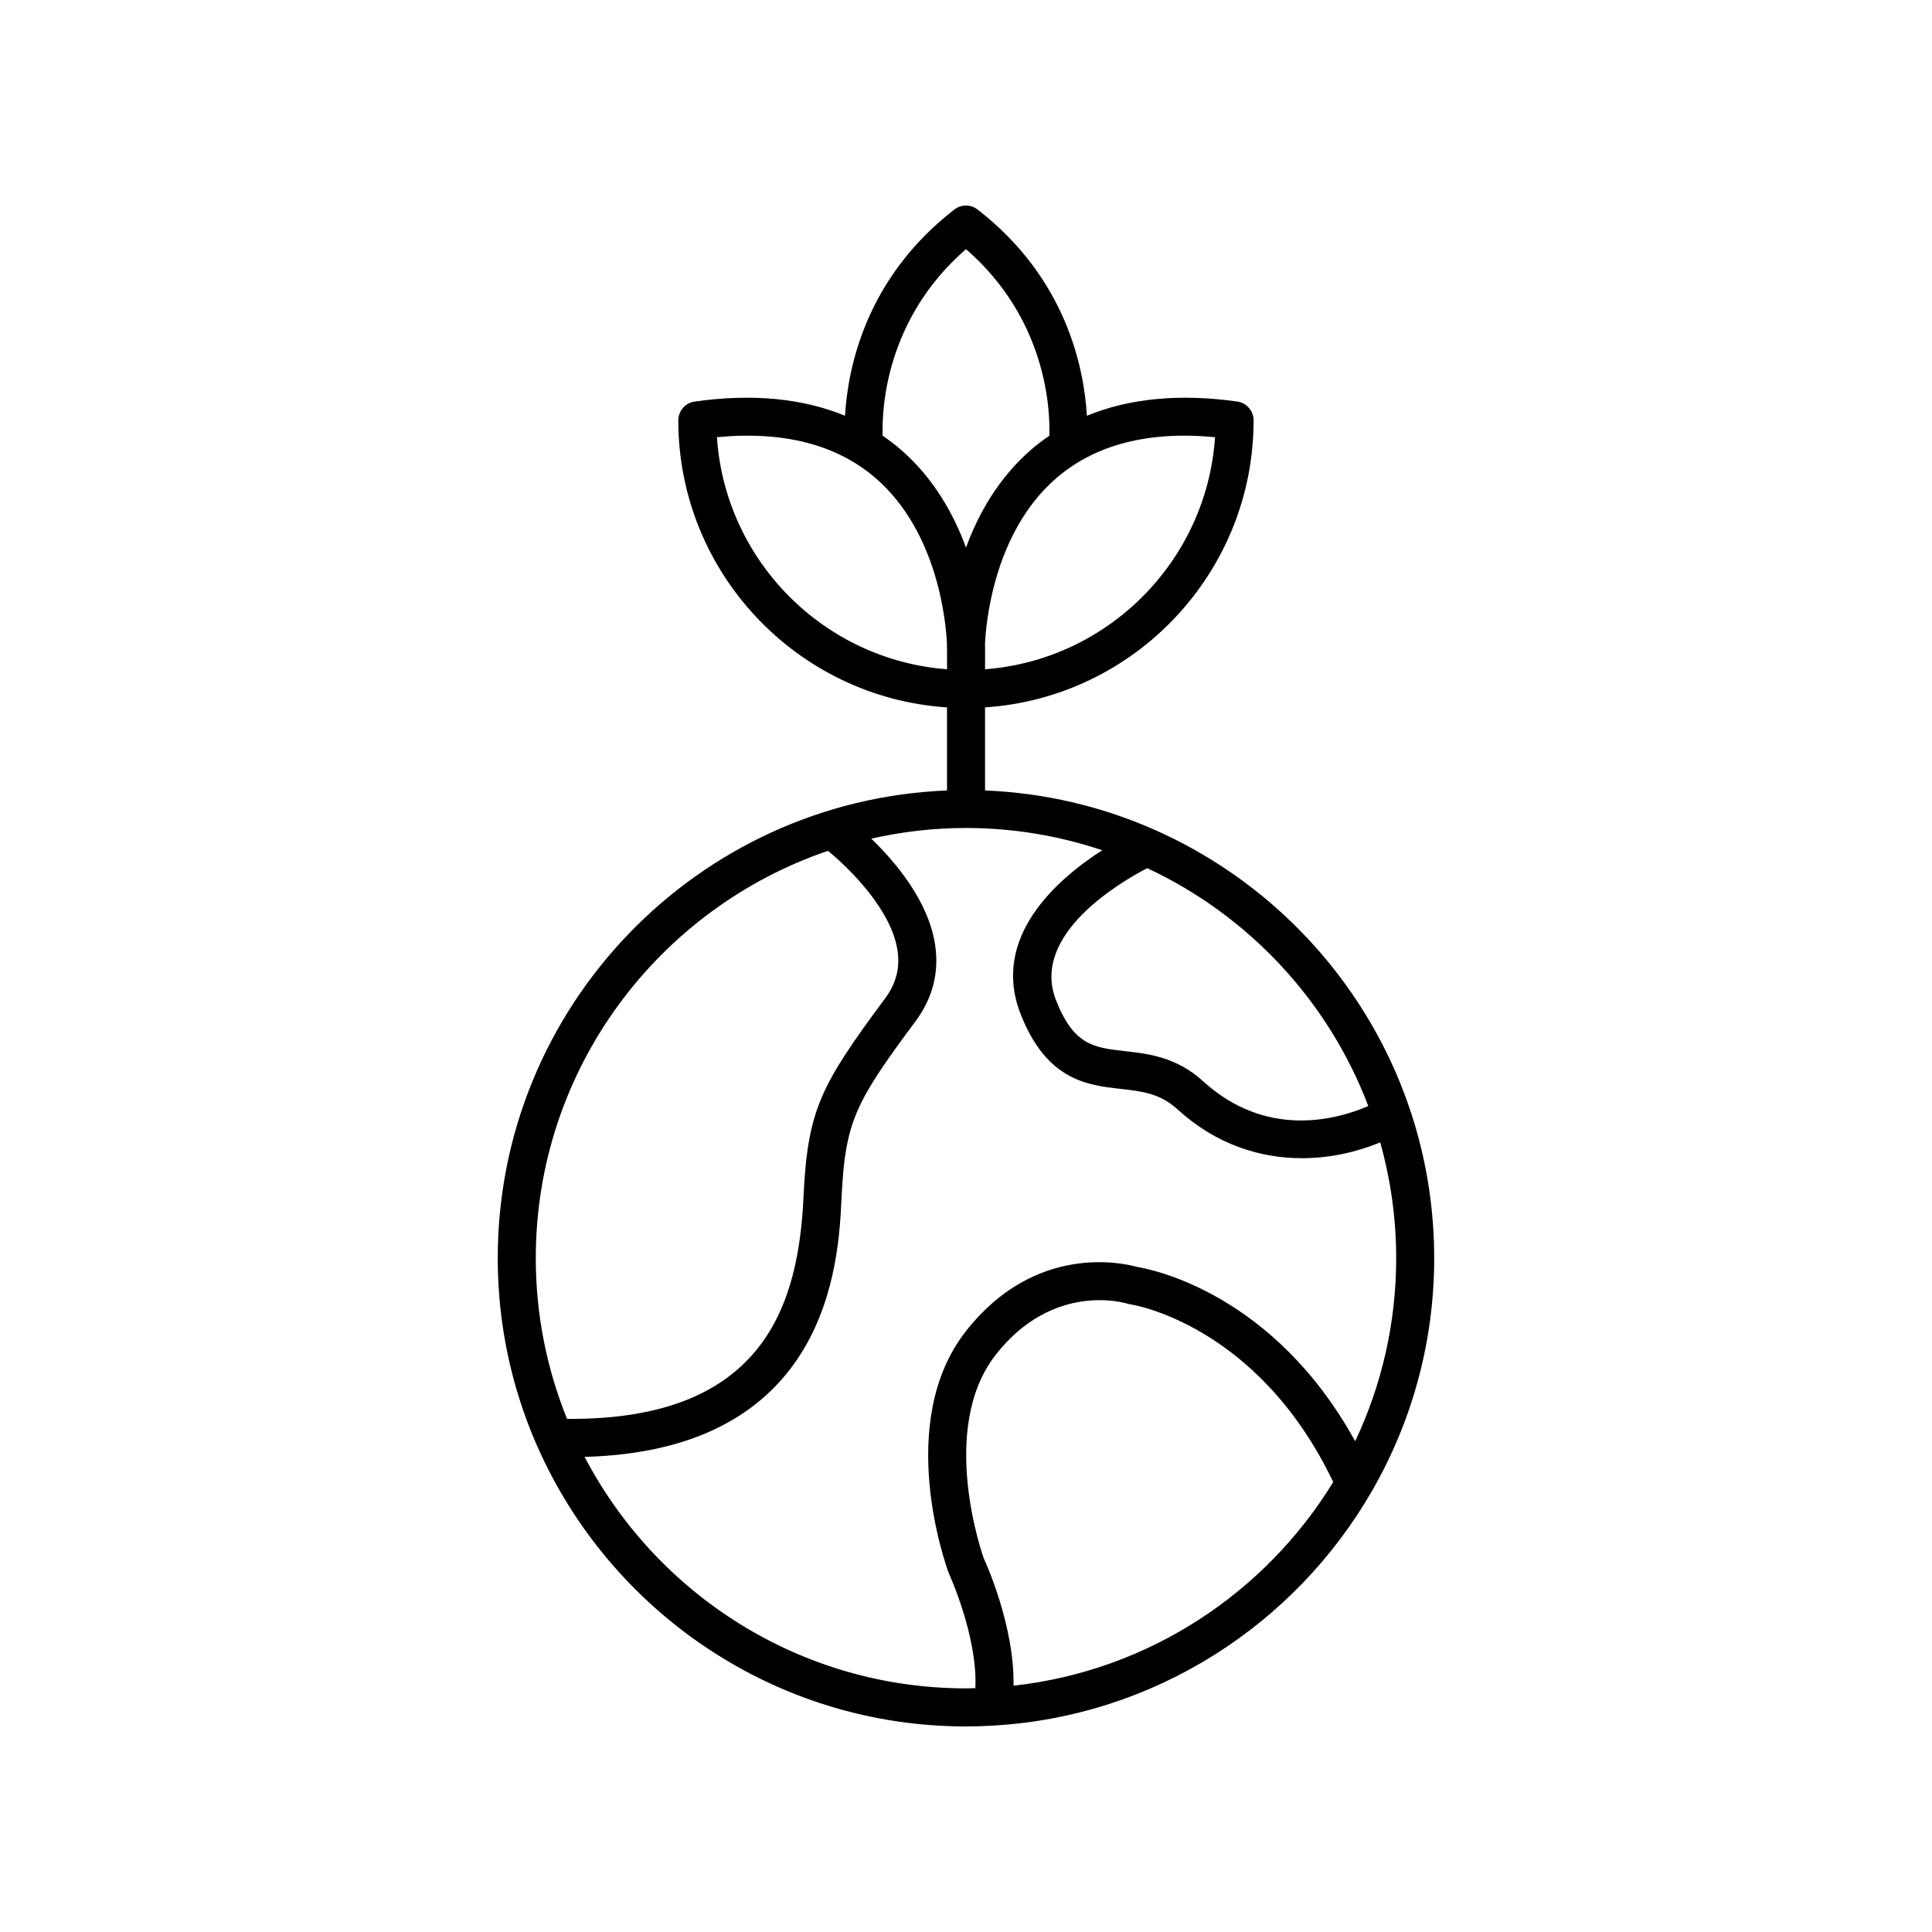 <?xml version="1.0" encoding="UTF-8"?>
<!-- Uploaded to: ICON Repo, www.svgrepo.com, Generator: ICON Repo Mixer Tools -->
<svg fill="#000000" width="800px" height="800px" version="1.1" viewBox="144 144 512 512" xmlns="http://www.w3.org/2000/svg">
 <path d="m507.79 538.77c10.344-18.105 16.285-39.031 16.285-61.336 0-50.602-30.461-94.195-73.996-113.48-0.172-0.078-0.328-0.168-0.508-0.23-13.734-6.012-28.75-9.605-44.523-10.242v-22.02c39.684-2.613 71.168-35.73 71.168-76.062 0-2.512-1.852-4.641-4.336-4.988-15.359-2.152-28.656-0.832-39.844 3.773-0.734-12.605-5.441-36.43-28.965-54.652-1.812-1.406-4.359-1.406-6.168 0-23.52 18.223-28.23 42.039-28.965 54.648-11.184-4.606-24.477-5.93-39.844-3.766-2.484 0.348-4.336 2.477-4.336 4.988 0 40.348 31.508 73.473 71.207 76.066v22.016c-66.098 2.644-119.06 57.219-119.06 123.96 0 17.492 3.656 34.141 10.219 49.25 0.059 0.176 0.145 0.328 0.223 0.492 19.219 43.719 62.918 74.34 113.65 74.34 2.352 0 4.684-0.078 7-0.211h0.004 0.008c43.02-2.41 80.234-26.844 100.57-62.176 0.059-0.129 0.16-0.23 0.207-0.363zm-1.176-101.65c-8.402 3.613-26.988 8.734-43.797-6.594-7.055-6.438-14.648-7.289-20.742-7.973-8.148-0.914-13.531-1.52-18.223-13.488-6.809-17.371 17-31.266 24.172-34.992 26.84 12.523 48.023 35.188 58.59 63.047zm-40.617-177.26c-2.188 32.73-28.289 59.02-60.945 61.5v-5.863c0-0.102 0-0.387-0.016-0.828 0.207-4.832 2.082-29.387 18.859-43.922 10.281-8.906 24.395-12.578 42.102-10.887zm-66-49.836c21.242 18.473 22.316 42.133 22.094 49.449-1.676 1.148-3.305 2.367-4.852 3.711-8.703 7.562-14.008 17.094-17.242 25.945-3.238-8.852-8.543-18.383-17.238-25.941-1.547-1.344-3.176-2.566-4.852-3.715-0.227-7.32 0.848-30.98 22.09-49.449zm-66.004 49.836c17.668-1.691 31.812 1.973 42.102 10.887 16.781 14.543 18.652 39.098 18.859 43.918-0.016 0.449-0.016 0.73-0.016 0.832 0 0.215 0.016 0.426 0.039 0.633v5.234c-32.668-2.461-58.793-28.762-60.984-61.504zm29.422 109.62c5.969 4.891 16.805 15.699 18.43 26.383 0.703 4.637-0.363 8.797-3.273 12.711-17.102 23.039-20.547 29.555-21.629 52.504-1.301 27.84-9.828 59.395-62.676 58.934-5.32-13.164-8.281-27.527-8.281-42.578 0.004-50.07 32.461-92.672 77.43-107.95zm-64.484 160.61c64.906-1.75 67.293-51.68 68.082-68.539 0.961-20.395 3.606-25.352 19.652-46.969 4.527-6.098 6.258-12.906 5.144-20.234-1.754-11.531-10.391-21.797-16.922-28.102 8.086-1.824 16.48-2.82 25.109-2.82 12.621 0 24.758 2.094 36.113 5.898-11.973 7.684-29.621 23.043-21.633 43.418 6.906 17.633 17.758 18.848 26.48 19.824 5.598 0.629 10.434 1.172 15.074 5.406 10.344 9.438 22.031 12.961 32.988 12.961 7.488 0 14.621-1.656 20.754-4.188 2.734 9.773 4.231 20.059 4.231 30.691 0 17.34-3.906 33.777-10.863 48.508-21.547-39.059-53.598-45.516-57.844-46.207-3.598-1.008-26.957-6.391-45.324 17.047-18.934 24.156-5.293 62.113-4.543 64.109 0.086 0.184 7.719 16.836 7.047 30.488-0.828 0.012-1.648 0.055-2.481 0.055-43.875 0-82.016-24.926-101.07-61.348zm113.66 60.637c0.332-15.957-7.625-33.223-7.867-33.707-0.121-0.34-12.324-34.238 3.18-54.027 15.105-19.277 34.004-13.766 34.77-13.531 0.281 0.09 0.566 0.156 0.855 0.195 0.344 0.047 33.703 5.113 53.789 47.094-17.977 29.379-48.871 50.016-84.727 53.977z"/>
</svg>